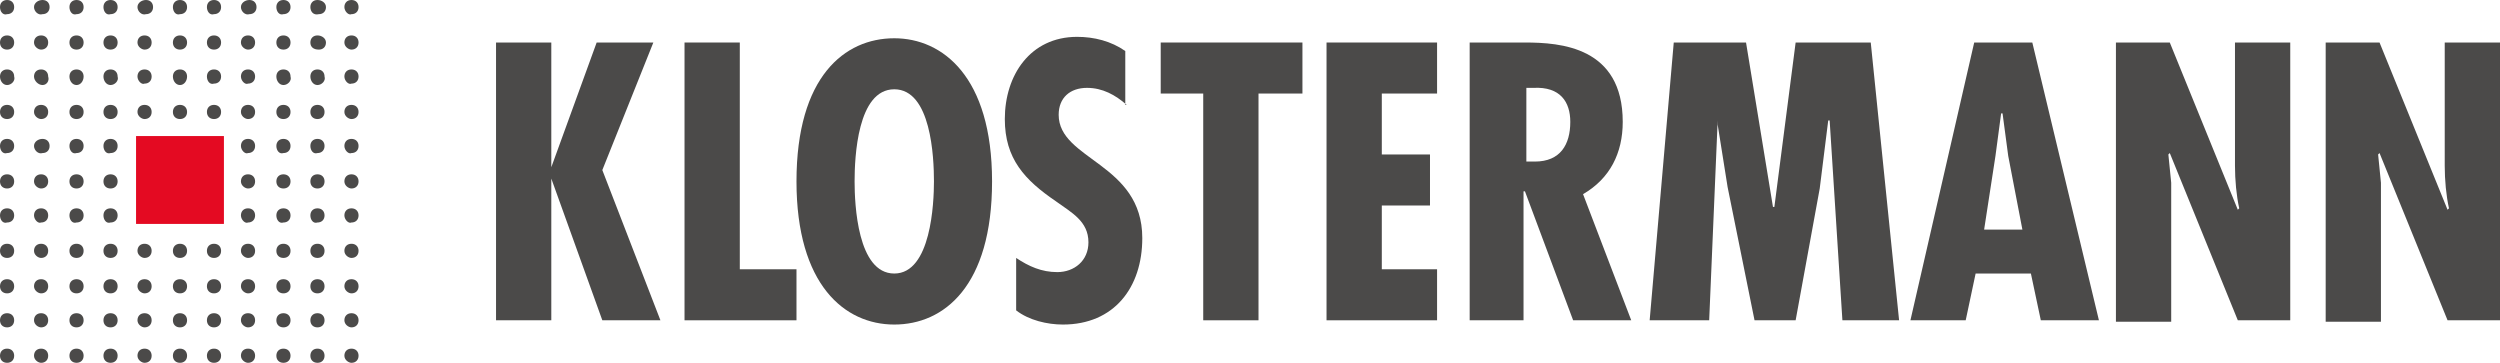 <?xml version="1.0" encoding="utf-8"?>
<!-- Generator: Adobe Illustrator 22.0.0, SVG Export Plug-In . SVG Version: 6.00 Build 0)  -->
<svg version="1.1" id="Ebene_1" xmlns="http://www.w3.org/2000/svg" xmlns:xlink="http://www.w3.org/1999/xlink" x="0px" y="0px"
	 viewBox="0 0 176.4 25.6" style="enable-background:new 0 0 176.4 25.6;" xml:space="preserve">
<style type="text/css">
	.st0{fill:#4B4A49;}
	.st1{fill:#E40A22;}
</style>
<g>
	<path class="st0" d="M0,0.5C0,0.2,0.2,0,0.5,0c0.3,0,0.5,0.2,0.5,0.5c0,0.3-0.2,0.5-0.5,0.5C0.2,1.1,0,0.8,0,0.5L0,0.5z"/>
	<path class="st0" d="M2.4,0.5C2.4,0.2,2.7,0,3,0c0.3,0,0.5,0.2,0.5,0.5c0,0.3-0.2,0.5-0.5,0.5C2.7,1.1,2.4,0.8,2.4,0.5L2.4,0.5z"/>
	<path class="st0" d="M4.9,0.5C4.9,0.2,5.1,0,5.4,0c0.3,0,0.5,0.2,0.5,0.5c0,0.3-0.2,0.5-0.5,0.5C5.1,1.1,4.9,0.8,4.9,0.5L4.9,0.5z"
		/>
	<path class="st0" d="M7.3,0.5C7.3,0.2,7.5,0,7.8,0c0.3,0,0.5,0.2,0.5,0.5c0,0.3-0.2,0.5-0.5,0.5C7.5,1.1,7.3,0.8,7.3,0.5L7.3,0.5z"
		/>
	<path class="st0" d="M9.7,0.5C9.7,0.2,10,0,10.3,0c0.3,0,0.5,0.2,0.5,0.5c0,0.3-0.2,0.5-0.5,0.5C10,1.1,9.7,0.8,9.7,0.5L9.7,0.5z"
		/>
	<path class="st0" d="M12.2,0.5c0-0.3,0.2-0.5,0.5-0.5c0.3,0,0.5,0.2,0.5,0.5c0,0.3-0.2,0.5-0.5,0.5C12.4,1.1,12.2,0.8,12.2,0.5
		L12.2,0.5z"/>
	<path class="st0" d="M14.6,0.5c0-0.3,0.2-0.5,0.5-0.5c0.3,0,0.5,0.2,0.5,0.5c0,0.3-0.2,0.5-0.5,0.5C14.8,1.1,14.6,0.8,14.6,0.5
		L14.6,0.5z"/>
	<path class="st0" d="M17,0.5C17,0.2,17.3,0,17.6,0c0.3,0,0.5,0.2,0.5,0.5c0,0.3-0.2,0.5-0.5,0.5C17.3,1.1,17,0.8,17,0.5L17,0.5z"/>
	<path class="st0" d="M19.5,0.5C19.5,0.2,19.7,0,20,0c0.3,0,0.5,0.2,0.5,0.5c0,0.3-0.2,0.5-0.5,0.5C19.7,1.1,19.5,0.8,19.5,0.5
		L19.5,0.5z"/>
	<path class="st0" d="M21.9,0.5c0-0.3,0.2-0.5,0.5-0.5C22.7,0,23,0.2,23,0.5c0,0.3-0.2,0.5-0.5,0.5C22.1,1.1,21.9,0.8,21.9,0.5
		L21.9,0.5z"/>
	<path class="st0" d="M24.3,0.5c0-0.3,0.2-0.5,0.5-0.5c0.3,0,0.5,0.2,0.5,0.5c0,0.3-0.2,0.5-0.5,0.5C24.6,1.1,24.3,0.8,24.3,0.5
		L24.3,0.5z"/>
	<polygon class="st1" points="9.6,9.6 15.8,9.6 15.8,15.8 9.6,15.8 9.6,9.6 	"/>
	<path class="st0" d="M0,3c0-0.3,0.2-0.5,0.5-0.5c0.3,0,0.5,0.2,0.5,0.5c0,0.3-0.2,0.5-0.5,0.5C0.2,3.5,0,3.3,0,3L0,3z"/>
	<path class="st0" d="M2.4,3c0-0.3,0.2-0.5,0.5-0.5c0.3,0,0.5,0.2,0.5,0.5c0,0.3-0.2,0.5-0.5,0.5C2.7,3.5,2.4,3.3,2.4,3L2.4,3z"/>
	<path class="st0" d="M4.9,3c0-0.3,0.2-0.5,0.5-0.5c0.3,0,0.5,0.2,0.5,0.5c0,0.3-0.2,0.5-0.5,0.5C5.1,3.5,4.9,3.3,4.9,3L4.9,3z"/>
	<path class="st0" d="M7.3,3c0-0.3,0.2-0.5,0.5-0.5c0.3,0,0.5,0.2,0.5,0.5c0,0.3-0.2,0.5-0.5,0.5C7.5,3.5,7.3,3.3,7.3,3L7.3,3z"/>
	<path class="st0" d="M9.7,3c0-0.3,0.2-0.5,0.5-0.5c0.3,0,0.5,0.2,0.5,0.5c0,0.3-0.2,0.5-0.5,0.5C10,3.5,9.7,3.3,9.7,3L9.7,3z"/>
	<path class="st0" d="M12.2,3c0-0.3,0.2-0.5,0.5-0.5c0.3,0,0.5,0.2,0.5,0.5c0,0.3-0.2,0.5-0.5,0.5C12.4,3.5,12.2,3.3,12.2,3L12.2,3z
		"/>
	<path class="st0" d="M14.6,3c0-0.3,0.2-0.5,0.5-0.5c0.3,0,0.5,0.2,0.5,0.5c0,0.3-0.2,0.5-0.5,0.5C14.8,3.5,14.6,3.3,14.6,3L14.6,3z
		"/>
	<path class="st0" d="M17,3c0-0.3,0.2-0.5,0.5-0.5c0.3,0,0.5,0.2,0.5,0.5c0,0.3-0.2,0.5-0.5,0.5C17.3,3.5,17,3.3,17,3L17,3z"/>
	<path class="st0" d="M19.5,3c0-0.3,0.2-0.5,0.5-0.5c0.3,0,0.5,0.2,0.5,0.5c0,0.3-0.2,0.5-0.5,0.5C19.7,3.5,19.5,3.3,19.5,3L19.5,3z
		"/>
	<path class="st0" d="M21.9,3c0-0.3,0.2-0.5,0.5-0.5C22.7,2.5,23,2.7,23,3c0,0.3-0.2,0.5-0.5,0.5C22.1,3.5,21.9,3.3,21.9,3L21.9,3z"
		/>
	<path class="st0" d="M24.3,3c0-0.3,0.2-0.5,0.5-0.5c0.3,0,0.5,0.2,0.5,0.5c0,0.3-0.2,0.5-0.5,0.5C24.6,3.5,24.3,3.3,24.3,3L24.3,3z
		"/>
	<path class="st0" d="M0,5.4c0-0.3,0.2-0.5,0.5-0.5c0.3,0,0.5,0.2,0.5,0.5C1.1,5.7,0.8,6,0.5,6C0.2,6,0,5.7,0,5.4L0,5.4z"/>
	<path class="st0" d="M2.4,5.4c0-0.3,0.2-0.5,0.5-0.5c0.3,0,0.5,0.2,0.5,0.5C3.5,5.7,3.3,6,3,6C2.7,6,2.4,5.7,2.4,5.4L2.4,5.4z"/>
	<path class="st0" d="M4.9,5.4c0-0.3,0.2-0.5,0.5-0.5c0.3,0,0.5,0.2,0.5,0.5C5.9,5.7,5.7,6,5.4,6C5.1,6,4.9,5.7,4.9,5.4L4.9,5.4z"/>
	<path class="st0" d="M7.3,5.4c0-0.3,0.2-0.5,0.5-0.5c0.3,0,0.5,0.2,0.5,0.5C8.4,5.7,8.1,6,7.8,6C7.5,6,7.3,5.7,7.3,5.4L7.3,5.4z"/>
	<path class="st0" d="M9.7,5.4c0-0.3,0.2-0.5,0.5-0.5c0.3,0,0.5,0.2,0.5,0.5c0,0.3-0.2,0.5-0.5,0.5C10,6,9.7,5.7,9.7,5.4L9.7,5.4z"
		/>
	<path class="st0" d="M12.2,5.4c0-0.3,0.2-0.5,0.5-0.5c0.3,0,0.5,0.2,0.5,0.5C13.2,5.7,13,6,12.7,6C12.4,6,12.2,5.7,12.2,5.4
		L12.2,5.4z"/>
	<path class="st0" d="M14.6,5.4c0-0.3,0.2-0.5,0.5-0.5c0.3,0,0.5,0.2,0.5,0.5c0,0.3-0.2,0.5-0.5,0.5C14.8,6,14.6,5.7,14.6,5.4
		L14.6,5.4z"/>
	<path class="st0" d="M17,5.4c0-0.3,0.2-0.5,0.5-0.5c0.3,0,0.5,0.2,0.5,0.5c0,0.3-0.2,0.5-0.5,0.5C17.3,6,17,5.7,17,5.4L17,5.4z"/>
	<path class="st0" d="M19.5,5.4c0-0.3,0.2-0.5,0.5-0.5c0.3,0,0.5,0.2,0.5,0.5C20.6,5.7,20.3,6,20,6C19.7,6,19.5,5.7,19.5,5.4
		L19.5,5.4z"/>
	<path class="st0" d="M21.9,5.4c0-0.3,0.2-0.5,0.5-0.5c0.3,0,0.5,0.2,0.5,0.5C23,5.7,22.7,6,22.4,6C22.1,6,21.9,5.7,21.9,5.4
		L21.9,5.4z"/>
	<path class="st0" d="M24.3,5.4c0-0.3,0.2-0.5,0.5-0.5c0.3,0,0.5,0.2,0.5,0.5c0,0.3-0.2,0.5-0.5,0.5C24.6,6,24.3,5.7,24.3,5.4
		L24.3,5.4z"/>
	<path class="st0" d="M0,7.9c0-0.3,0.2-0.5,0.5-0.5c0.3,0,0.5,0.2,0.5,0.5c0,0.3-0.2,0.5-0.5,0.5C0.2,8.4,0,8.2,0,7.9L0,7.9z"/>
	<path class="st0" d="M2.4,7.9c0-0.3,0.2-0.5,0.5-0.5c0.3,0,0.5,0.2,0.5,0.5c0,0.3-0.2,0.5-0.5,0.5C2.7,8.4,2.4,8.2,2.4,7.9L2.4,7.9
		z"/>
	<path class="st0" d="M4.9,7.9c0-0.3,0.2-0.5,0.5-0.5c0.3,0,0.5,0.2,0.5,0.5c0,0.3-0.2,0.5-0.5,0.5C5.1,8.4,4.9,8.2,4.9,7.9L4.9,7.9
		z"/>
	<path class="st0" d="M7.3,7.9c0-0.3,0.2-0.5,0.5-0.5c0.3,0,0.5,0.2,0.5,0.5c0,0.3-0.2,0.5-0.5,0.5C7.5,8.4,7.3,8.2,7.3,7.9L7.3,7.9
		z"/>
	<path class="st0" d="M9.7,7.9c0-0.3,0.2-0.5,0.5-0.5c0.3,0,0.5,0.2,0.5,0.5c0,0.3-0.2,0.5-0.5,0.5C10,8.4,9.7,8.2,9.7,7.9L9.7,7.9z
		"/>
	<path class="st0" d="M12.2,7.9c0-0.3,0.2-0.5,0.5-0.5c0.3,0,0.5,0.2,0.5,0.5c0,0.3-0.2,0.5-0.5,0.5C12.4,8.4,12.2,8.2,12.2,7.9
		L12.2,7.9z"/>
	<path class="st0" d="M14.6,7.9c0-0.3,0.2-0.5,0.5-0.5c0.3,0,0.5,0.2,0.5,0.5c0,0.3-0.2,0.5-0.5,0.5C14.8,8.4,14.6,8.2,14.6,7.9
		L14.6,7.9z"/>
	<path class="st0" d="M17,7.9c0-0.3,0.2-0.5,0.5-0.5c0.3,0,0.5,0.2,0.5,0.5c0,0.3-0.2,0.5-0.5,0.5C17.3,8.4,17,8.2,17,7.9L17,7.9z"
		/>
	<path class="st0" d="M19.5,7.9c0-0.3,0.2-0.5,0.5-0.5c0.3,0,0.5,0.2,0.5,0.5c0,0.3-0.2,0.5-0.5,0.5C19.7,8.4,19.5,8.2,19.5,7.9
		L19.5,7.9z"/>
	<path class="st0" d="M21.9,7.9c0-0.3,0.2-0.5,0.5-0.5c0.3,0,0.5,0.2,0.5,0.5c0,0.3-0.2,0.5-0.5,0.5C22.1,8.4,21.9,8.2,21.9,7.9
		L21.9,7.9z"/>
	<path class="st0" d="M24.3,7.9c0-0.3,0.2-0.5,0.5-0.5c0.3,0,0.5,0.2,0.5,0.5c0,0.3-0.2,0.5-0.5,0.5C24.6,8.4,24.3,8.2,24.3,7.9
		L24.3,7.9z"/>
	<path class="st0" d="M0,10.3C0,10,0.2,9.8,0.5,9.8c0.3,0,0.5,0.2,0.5,0.5c0,0.3-0.2,0.5-0.5,0.5C0.2,10.9,0,10.6,0,10.3L0,10.3z"/>
	<path class="st0" d="M2.4,10.3C2.4,10,2.7,9.8,3,9.8c0.3,0,0.5,0.2,0.5,0.5c0,0.3-0.2,0.5-0.5,0.5C2.7,10.9,2.4,10.6,2.4,10.3
		L2.4,10.3z"/>
	<path class="st0" d="M4.9,10.3c0-0.3,0.2-0.5,0.5-0.5c0.3,0,0.5,0.2,0.5,0.5c0,0.3-0.2,0.5-0.5,0.5C5.1,10.9,4.9,10.6,4.9,10.3
		L4.9,10.3z"/>
	<path class="st0" d="M7.3,10.3c0-0.3,0.2-0.5,0.5-0.5c0.3,0,0.5,0.2,0.5,0.5c0,0.3-0.2,0.5-0.5,0.5C7.5,10.9,7.3,10.6,7.3,10.3
		L7.3,10.3z"/>
	<path class="st0" d="M17,10.3c0-0.3,0.2-0.5,0.5-0.5c0.3,0,0.5,0.2,0.5,0.5c0,0.3-0.2,0.5-0.5,0.5C17.3,10.9,17,10.6,17,10.3
		L17,10.3z"/>
	<path class="st0" d="M19.5,10.3c0-0.3,0.2-0.5,0.5-0.5c0.3,0,0.5,0.2,0.5,0.5c0,0.3-0.2,0.5-0.5,0.5C19.7,10.9,19.5,10.6,19.5,10.3
		L19.5,10.3z"/>
	<path class="st0" d="M21.9,10.3c0-0.3,0.2-0.5,0.5-0.5c0.3,0,0.5,0.2,0.5,0.5c0,0.3-0.2,0.5-0.5,0.5C22.1,10.9,21.9,10.6,21.9,10.3
		L21.9,10.3z"/>
	<path class="st0" d="M24.3,10.3c0-0.3,0.2-0.5,0.5-0.5c0.3,0,0.5,0.2,0.5,0.5c0,0.3-0.2,0.5-0.5,0.5C24.6,10.9,24.3,10.6,24.3,10.3
		L24.3,10.3z"/>
	<path class="st0" d="M0,12.8c0-0.3,0.2-0.5,0.5-0.5c0.3,0,0.5,0.2,0.5,0.5c0,0.3-0.2,0.5-0.5,0.5C0.2,13.3,0,13.1,0,12.8L0,12.8z"
		/>
	<path class="st0" d="M2.4,12.8c0-0.3,0.2-0.5,0.5-0.5c0.3,0,0.5,0.2,0.5,0.5c0,0.3-0.2,0.5-0.5,0.5C2.7,13.3,2.4,13.1,2.4,12.8
		L2.4,12.8z"/>
	<path class="st0" d="M4.9,12.8c0-0.3,0.2-0.5,0.5-0.5c0.3,0,0.5,0.2,0.5,0.5c0,0.3-0.2,0.5-0.5,0.5C5.1,13.3,4.9,13.1,4.9,12.8
		L4.9,12.8z"/>
	<path class="st0" d="M7.3,12.8c0-0.3,0.2-0.5,0.5-0.5c0.3,0,0.5,0.2,0.5,0.5c0,0.3-0.2,0.5-0.5,0.5C7.5,13.3,7.3,13.1,7.3,12.8
		L7.3,12.8z"/>
	<path class="st0" d="M17,12.8c0-0.3,0.2-0.5,0.5-0.5c0.3,0,0.5,0.2,0.5,0.5c0,0.3-0.2,0.5-0.5,0.5C17.3,13.3,17,13.1,17,12.8
		L17,12.8z"/>
	<path class="st0" d="M19.5,12.8c0-0.3,0.2-0.5,0.5-0.5c0.3,0,0.5,0.2,0.5,0.5c0,0.3-0.2,0.5-0.5,0.5C19.7,13.3,19.5,13.1,19.5,12.8
		L19.5,12.8z"/>
	<path class="st0" d="M21.9,12.8c0-0.3,0.2-0.5,0.5-0.5c0.3,0,0.5,0.2,0.5,0.5c0,0.3-0.2,0.5-0.5,0.5C22.1,13.3,21.9,13.1,21.9,12.8
		L21.9,12.8z"/>
	<path class="st0" d="M24.3,12.8c0-0.3,0.2-0.5,0.5-0.5c0.3,0,0.5,0.2,0.5,0.5c0,0.3-0.2,0.5-0.5,0.5C24.6,13.3,24.3,13.1,24.3,12.8
		L24.3,12.8z"/>
	<path class="st0" d="M0,15.2c0-0.3,0.2-0.5,0.5-0.5c0.3,0,0.5,0.2,0.5,0.5c0,0.3-0.2,0.5-0.5,0.5C0.2,15.8,0,15.5,0,15.2L0,15.2z"
		/>
	<path class="st0" d="M2.4,15.2c0-0.3,0.2-0.5,0.5-0.5c0.3,0,0.5,0.2,0.5,0.5c0,0.3-0.2,0.5-0.5,0.5C2.7,15.8,2.4,15.5,2.4,15.2
		L2.4,15.2z"/>
	<path class="st0" d="M4.9,15.2c0-0.3,0.2-0.5,0.5-0.5c0.3,0,0.5,0.2,0.5,0.5c0,0.3-0.2,0.5-0.5,0.5C5.1,15.8,4.9,15.5,4.9,15.2
		L4.9,15.2z"/>
	<path class="st0" d="M7.3,15.2c0-0.3,0.2-0.5,0.5-0.5c0.3,0,0.5,0.2,0.5,0.5c0,0.3-0.2,0.5-0.5,0.5C7.5,15.8,7.3,15.5,7.3,15.2
		L7.3,15.2z"/>
	<path class="st0" d="M17,15.2c0-0.3,0.2-0.5,0.5-0.5c0.3,0,0.5,0.2,0.5,0.5c0,0.3-0.2,0.5-0.5,0.5C17.3,15.8,17,15.5,17,15.2
		L17,15.2z"/>
	<path class="st0" d="M19.5,15.2c0-0.3,0.2-0.5,0.5-0.5c0.3,0,0.5,0.2,0.5,0.5c0,0.3-0.2,0.5-0.5,0.5C19.7,15.8,19.5,15.5,19.5,15.2
		L19.5,15.2z"/>
	<path class="st0" d="M21.9,15.2c0-0.3,0.2-0.5,0.5-0.5c0.3,0,0.5,0.2,0.5,0.5c0,0.3-0.2,0.5-0.5,0.5C22.1,15.8,21.9,15.5,21.9,15.2
		L21.9,15.2z"/>
	<path class="st0" d="M24.3,15.2c0-0.3,0.2-0.5,0.5-0.5c0.3,0,0.5,0.2,0.5,0.5c0,0.3-0.2,0.5-0.5,0.5C24.6,15.8,24.3,15.5,24.3,15.2
		L24.3,15.2z"/>
	<path class="st0" d="M0,17.7c0-0.3,0.2-0.5,0.5-0.5c0.3,0,0.5,0.2,0.5,0.5c0,0.3-0.2,0.5-0.5,0.5C0.2,18.2,0,18,0,17.7L0,17.7z"/>
	<path class="st0" d="M2.4,17.7c0-0.3,0.2-0.5,0.5-0.5c0.3,0,0.5,0.2,0.5,0.5c0,0.3-0.2,0.5-0.5,0.5C2.7,18.2,2.4,18,2.4,17.7
		L2.4,17.7z"/>
	<path class="st0" d="M4.9,17.7c0-0.3,0.2-0.5,0.5-0.5c0.3,0,0.5,0.2,0.5,0.5c0,0.3-0.2,0.5-0.5,0.5C5.1,18.2,4.9,18,4.9,17.7
		L4.9,17.7z"/>
	<path class="st0" d="M7.3,17.7c0-0.3,0.2-0.5,0.5-0.5c0.3,0,0.5,0.2,0.5,0.5c0,0.3-0.2,0.5-0.5,0.5C7.5,18.2,7.3,18,7.3,17.7
		L7.3,17.7z"/>
	<path class="st0" d="M9.7,17.7c0-0.3,0.2-0.5,0.5-0.5c0.3,0,0.5,0.2,0.5,0.5c0,0.3-0.2,0.5-0.5,0.5C10,18.2,9.7,18,9.7,17.7
		L9.7,17.7z"/>
	<path class="st0" d="M12.2,17.7c0-0.3,0.2-0.5,0.5-0.5c0.3,0,0.5,0.2,0.5,0.5c0,0.3-0.2,0.5-0.5,0.5C12.4,18.2,12.2,18,12.2,17.7
		L12.2,17.7z"/>
	<path class="st0" d="M14.6,17.7c0-0.3,0.2-0.5,0.5-0.5c0.3,0,0.5,0.2,0.5,0.5c0,0.3-0.2,0.5-0.5,0.5C14.8,18.2,14.6,18,14.6,17.7
		L14.6,17.7z"/>
	<path class="st0" d="M17,17.7c0-0.3,0.2-0.5,0.5-0.5c0.3,0,0.5,0.2,0.5,0.5c0,0.3-0.2,0.5-0.5,0.5C17.3,18.2,17,18,17,17.7L17,17.7
		z"/>
	<path class="st0" d="M19.5,17.7c0-0.3,0.2-0.5,0.5-0.5c0.3,0,0.5,0.2,0.5,0.5c0,0.3-0.2,0.5-0.5,0.5C19.7,18.2,19.5,18,19.5,17.7
		L19.5,17.7z"/>
	<path class="st0" d="M21.9,17.7c0-0.3,0.2-0.5,0.5-0.5c0.3,0,0.5,0.2,0.5,0.5c0,0.3-0.2,0.5-0.5,0.5C22.1,18.2,21.9,18,21.9,17.7
		L21.9,17.7z"/>
	<path class="st0" d="M24.3,17.7c0-0.3,0.2-0.5,0.5-0.5c0.3,0,0.5,0.2,0.5,0.5c0,0.3-0.2,0.5-0.5,0.5C24.6,18.2,24.3,18,24.3,17.7
		L24.3,17.7z"/>
	<path class="st0" d="M0,20.2c0-0.3,0.2-0.5,0.5-0.5c0.3,0,0.5,0.2,0.5,0.5c0,0.3-0.2,0.5-0.5,0.5C0.2,20.7,0,20.5,0,20.2L0,20.2z"
		/>
	<path class="st0" d="M2.4,20.2c0-0.3,0.2-0.5,0.5-0.5c0.3,0,0.5,0.2,0.5,0.5c0,0.3-0.2,0.5-0.5,0.5C2.7,20.7,2.4,20.5,2.4,20.2
		L2.4,20.2z"/>
	<path class="st0" d="M4.9,20.2c0-0.3,0.2-0.5,0.5-0.5c0.3,0,0.5,0.2,0.5,0.5c0,0.3-0.2,0.5-0.5,0.5C5.1,20.7,4.9,20.5,4.9,20.2
		L4.9,20.2z"/>
	<path class="st0" d="M7.3,20.2c0-0.3,0.2-0.5,0.5-0.5c0.3,0,0.5,0.2,0.5,0.5c0,0.3-0.2,0.5-0.5,0.5C7.5,20.7,7.3,20.5,7.3,20.2
		L7.3,20.2z"/>
	<path class="st0" d="M9.7,20.2c0-0.3,0.2-0.5,0.5-0.5c0.3,0,0.5,0.2,0.5,0.5c0,0.3-0.2,0.5-0.5,0.5C10,20.7,9.7,20.5,9.7,20.2
		L9.7,20.2z"/>
	<path class="st0" d="M12.2,20.2c0-0.3,0.2-0.5,0.5-0.5c0.3,0,0.5,0.2,0.5,0.5c0,0.3-0.2,0.5-0.5,0.5C12.4,20.7,12.2,20.5,12.2,20.2
		L12.2,20.2z"/>
	<path class="st0" d="M14.6,20.2c0-0.3,0.2-0.5,0.5-0.5c0.3,0,0.5,0.2,0.5,0.5c0,0.3-0.2,0.5-0.5,0.5C14.8,20.7,14.6,20.5,14.6,20.2
		L14.6,20.2z"/>
	<path class="st0" d="M17,20.2c0-0.3,0.2-0.5,0.5-0.5c0.3,0,0.5,0.2,0.5,0.5c0,0.3-0.2,0.5-0.5,0.5C17.3,20.7,17,20.5,17,20.2
		L17,20.2z"/>
	<path class="st0" d="M19.5,20.2c0-0.3,0.2-0.5,0.5-0.5c0.3,0,0.5,0.2,0.5,0.5c0,0.3-0.2,0.5-0.5,0.5C19.7,20.7,19.5,20.5,19.5,20.2
		L19.5,20.2z"/>
	<path class="st0" d="M21.9,20.2c0-0.3,0.2-0.5,0.5-0.5c0.3,0,0.5,0.2,0.5,0.5c0,0.3-0.2,0.5-0.5,0.5C22.1,20.7,21.9,20.5,21.9,20.2
		L21.9,20.2z"/>
	<path class="st0" d="M24.3,20.2c0-0.3,0.2-0.5,0.5-0.5c0.3,0,0.5,0.2,0.5,0.5c0,0.3-0.2,0.5-0.5,0.5C24.6,20.7,24.3,20.5,24.3,20.2
		L24.3,20.2z"/>
	<path class="st0" d="M0,22.6c0-0.3,0.2-0.5,0.5-0.5c0.3,0,0.5,0.2,0.5,0.5c0,0.3-0.2,0.5-0.5,0.5C0.2,23.1,0,22.9,0,22.6L0,22.6z"
		/>
	<path class="st0" d="M2.4,22.6c0-0.3,0.2-0.5,0.5-0.5c0.3,0,0.5,0.2,0.5,0.5c0,0.3-0.2,0.5-0.5,0.5C2.7,23.1,2.4,22.9,2.4,22.6
		L2.4,22.6z"/>
	<path class="st0" d="M4.9,22.6c0-0.3,0.2-0.5,0.5-0.5c0.3,0,0.5,0.2,0.5,0.5c0,0.3-0.2,0.5-0.5,0.5C5.1,23.1,4.9,22.9,4.9,22.6
		L4.9,22.6z"/>
	<path class="st0" d="M7.3,22.6c0-0.3,0.2-0.5,0.5-0.5c0.3,0,0.5,0.2,0.5,0.5c0,0.3-0.2,0.5-0.5,0.5C7.5,23.1,7.3,22.9,7.3,22.6
		L7.3,22.6z"/>
	<path class="st0" d="M9.7,22.6c0-0.3,0.2-0.5,0.5-0.5c0.3,0,0.5,0.2,0.5,0.5c0,0.3-0.2,0.5-0.5,0.5C10,23.1,9.7,22.9,9.7,22.6
		L9.7,22.6z"/>
	<path class="st0" d="M12.2,22.6c0-0.3,0.2-0.5,0.5-0.5c0.3,0,0.5,0.2,0.5,0.5c0,0.3-0.2,0.5-0.5,0.5C12.4,23.1,12.2,22.9,12.2,22.6
		L12.2,22.6z"/>
	<path class="st0" d="M14.6,22.6c0-0.3,0.2-0.5,0.5-0.5c0.3,0,0.5,0.2,0.5,0.5c0,0.3-0.2,0.5-0.5,0.5C14.8,23.1,14.6,22.9,14.6,22.6
		L14.6,22.6z"/>
	<path class="st0" d="M17,22.6c0-0.3,0.2-0.5,0.5-0.5c0.3,0,0.5,0.2,0.5,0.5c0,0.3-0.2,0.5-0.5,0.5C17.3,23.1,17,22.9,17,22.6
		L17,22.6z"/>
	<path class="st0" d="M19.5,22.6c0-0.3,0.2-0.5,0.5-0.5c0.3,0,0.5,0.2,0.5,0.5c0,0.3-0.2,0.5-0.5,0.5C19.7,23.1,19.5,22.9,19.5,22.6
		L19.5,22.6z"/>
	<path class="st0" d="M21.9,22.6c0-0.3,0.2-0.5,0.5-0.5c0.3,0,0.5,0.2,0.5,0.5c0,0.3-0.2,0.5-0.5,0.5C22.1,23.1,21.9,22.9,21.9,22.6
		L21.9,22.6z"/>
	<path class="st0" d="M24.3,22.6c0-0.3,0.2-0.5,0.5-0.5c0.3,0,0.5,0.2,0.5,0.5c0,0.3-0.2,0.5-0.5,0.5C24.6,23.1,24.3,22.9,24.3,22.6
		L24.3,22.6z"/>
	<path class="st0" d="M0,25.1c0-0.3,0.2-0.5,0.5-0.5c0.3,0,0.5,0.2,0.5,0.5c0,0.3-0.2,0.5-0.5,0.5C0.2,25.6,0,25.4,0,25.1L0,25.1z"
		/>
	<path class="st0" d="M2.4,25.1c0-0.3,0.2-0.5,0.5-0.5c0.3,0,0.5,0.2,0.5,0.5c0,0.3-0.2,0.5-0.5,0.5C2.7,25.6,2.4,25.4,2.4,25.1
		L2.4,25.1z"/>
	<path class="st0" d="M4.9,25.1c0-0.3,0.2-0.5,0.5-0.5c0.3,0,0.5,0.2,0.5,0.5c0,0.3-0.2,0.5-0.5,0.5C5.1,25.6,4.9,25.4,4.9,25.1
		L4.9,25.1z"/>
	<path class="st0" d="M7.3,25.1c0-0.3,0.2-0.5,0.5-0.5c0.3,0,0.5,0.2,0.5,0.5c0,0.3-0.2,0.5-0.5,0.5C7.5,25.6,7.3,25.4,7.3,25.1
		L7.3,25.1z"/>
	<path class="st0" d="M9.7,25.1c0-0.3,0.2-0.5,0.5-0.5c0.3,0,0.5,0.2,0.5,0.5c0,0.3-0.2,0.5-0.5,0.5C10,25.6,9.7,25.4,9.7,25.1
		L9.7,25.1z"/>
	<path class="st0" d="M12.2,25.1c0-0.3,0.2-0.5,0.5-0.5c0.3,0,0.5,0.2,0.5,0.5c0,0.3-0.2,0.5-0.5,0.5C12.4,25.6,12.2,25.4,12.2,25.1
		L12.2,25.1z"/>
	<path class="st0" d="M14.6,25.1c0-0.3,0.2-0.5,0.5-0.5c0.3,0,0.5,0.2,0.5,0.5c0,0.3-0.2,0.5-0.5,0.5C14.8,25.6,14.6,25.4,14.6,25.1
		L14.6,25.1z"/>
	<path class="st0" d="M17,25.1c0-0.3,0.2-0.5,0.5-0.5c0.3,0,0.5,0.2,0.5,0.5c0,0.3-0.2,0.5-0.5,0.5C17.3,25.6,17,25.4,17,25.1
		L17,25.1z"/>
	<path class="st0" d="M19.5,25.1c0-0.3,0.2-0.5,0.5-0.5c0.3,0,0.5,0.2,0.5,0.5c0,0.3-0.2,0.5-0.5,0.5C19.7,25.6,19.5,25.4,19.5,25.1
		L19.5,25.1z"/>
	<path class="st0" d="M21.9,25.1c0-0.3,0.2-0.5,0.5-0.5c0.3,0,0.5,0.2,0.5,0.5c0,0.3-0.2,0.5-0.5,0.5C22.1,25.6,21.9,25.4,21.9,25.1
		L21.9,25.1z"/>
	<path class="st0" d="M24.3,25.1c0-0.3,0.2-0.5,0.5-0.5c0.3,0,0.5,0.2,0.5,0.5c0,0.3-0.2,0.5-0.5,0.5C24.6,25.6,24.3,25.4,24.3,25.1
		L24.3,25.1z"/>
</g>
<polygon class="st0" points="38.9,3 38.9,11.8 38.9,11.8 42.1,3 46.1,3 42.5,12 46.6,22.6 42.5,22.6 38.9,12.6 38.9,12.6 38.9,22.6 
	35,22.6 35,3 38.9,3 "/>
<polygon class="st0" points="52.2,3 52.2,19 56.2,19 56.2,22.6 48.3,22.6 48.3,3 52.2,3 "/>
<path class="st0" d="M70,12.8c0,7.4-3.4,10.1-6.9,10.1c-3.5,0-6.9-2.8-6.9-10.1c0-7.4,3.4-10.1,6.9-10.1C66.5,2.7,70,5.4,70,12.8
	L70,12.8z M63.1,19.3c2.6,0,2.8-5,2.8-6.5c0-1.7-0.2-6.5-2.8-6.5c-2.6,0-2.8,4.8-2.8,6.5C60.3,14.4,60.5,19.3,63.1,19.3L63.1,19.3z"
	/>
<path class="st0" d="M79.5,7.4c-0.8-0.7-1.7-1.2-2.8-1.2c-1.2,0-2,0.7-2,1.9c0,3.2,5.9,3.4,5.9,8.7c0,3.5-2,6.1-5.6,6.1
	c-1.1,0-2.4-0.3-3.3-1v-3.7c0.9,0.6,1.8,1,2.9,1c1.2,0,2.2-0.8,2.2-2.1c0-1.5-1.2-2.1-2.3-2.9c-2.2-1.5-3.6-3-3.6-5.8
	c0-3.1,1.8-5.8,5.1-5.8c1.2,0,2.4,0.3,3.4,1V7.4L79.5,7.4z"/>
<polygon class="st0" points="91.9,3 91.9,6.6 88.8,6.6 88.8,22.6 84.9,22.6 84.9,6.6 81.9,6.6 81.9,3 91.9,3 "/>
<polygon class="st0" points="101.4,3 101.4,6.6 97.5,6.6 97.5,10.9 100.9,10.9 100.9,14.5 97.5,14.5 97.5,19 101.4,19 101.4,22.6 
	93.6,22.6 93.6,3 101.4,3 "/>
<path class="st0" d="M103.7,22.6V3h3.9c2.5,0,6.9,0.3,6.9,5.6c0,2.2-0.9,4-2.8,5.1l3.4,8.9h-4.1l-3.4-9.1h-0.1v9.1H103.7L103.7,22.6
	z M107.6,11.4l0.7,0c1.8,0,2.5-1.2,2.5-2.8c0-1.4-0.7-2.5-2.6-2.4h-0.5V11.4L107.6,11.4z"/>
<polygon class="st0" points="123.2,3 125.1,14.6 125.2,14.6 126.7,3 132,3 134,22.6 130,22.6 129.1,8.5 129,8.5 128.4,13.3 
	126.7,22.6 123.8,22.6 121.9,13.2 121.2,8.8 121.2,8.5 121.2,8.5 120.6,22.6 116.4,22.6 118.1,3 123.2,3 "/>
<path class="st0" d="M143.4,3l4.7,19.6H144l-0.7-3.3h-3.9l-0.7,3.3h-3.9L139.3,3H143.4L143.4,3z M141.7,11l-0.4-3h-0.1l-0.4,3
	l-0.8,5.2h2.7L141.7,11L141.7,11z"/>
<path class="st0" d="M153.1,3l4.8,11.8l0.1-0.1c-0.2-0.9-0.3-2-0.3-3V3h3.9v19.6h-3.7l-4.8-11.8l-0.1,0.1l0.2,2l0,0.8v9h-3.9V3
	H153.1L153.1,3z"/>
<path class="st0" d="M167.9,3l4.8,11.8l0.1-0.1c-0.2-0.9-0.3-2-0.3-3V3h3.9v19.6h-3.7l-4.8-11.8l-0.1,0.1l0.2,2l0,0.8v9h-3.9V3
	H167.9L167.9,3z"/>
</svg>
